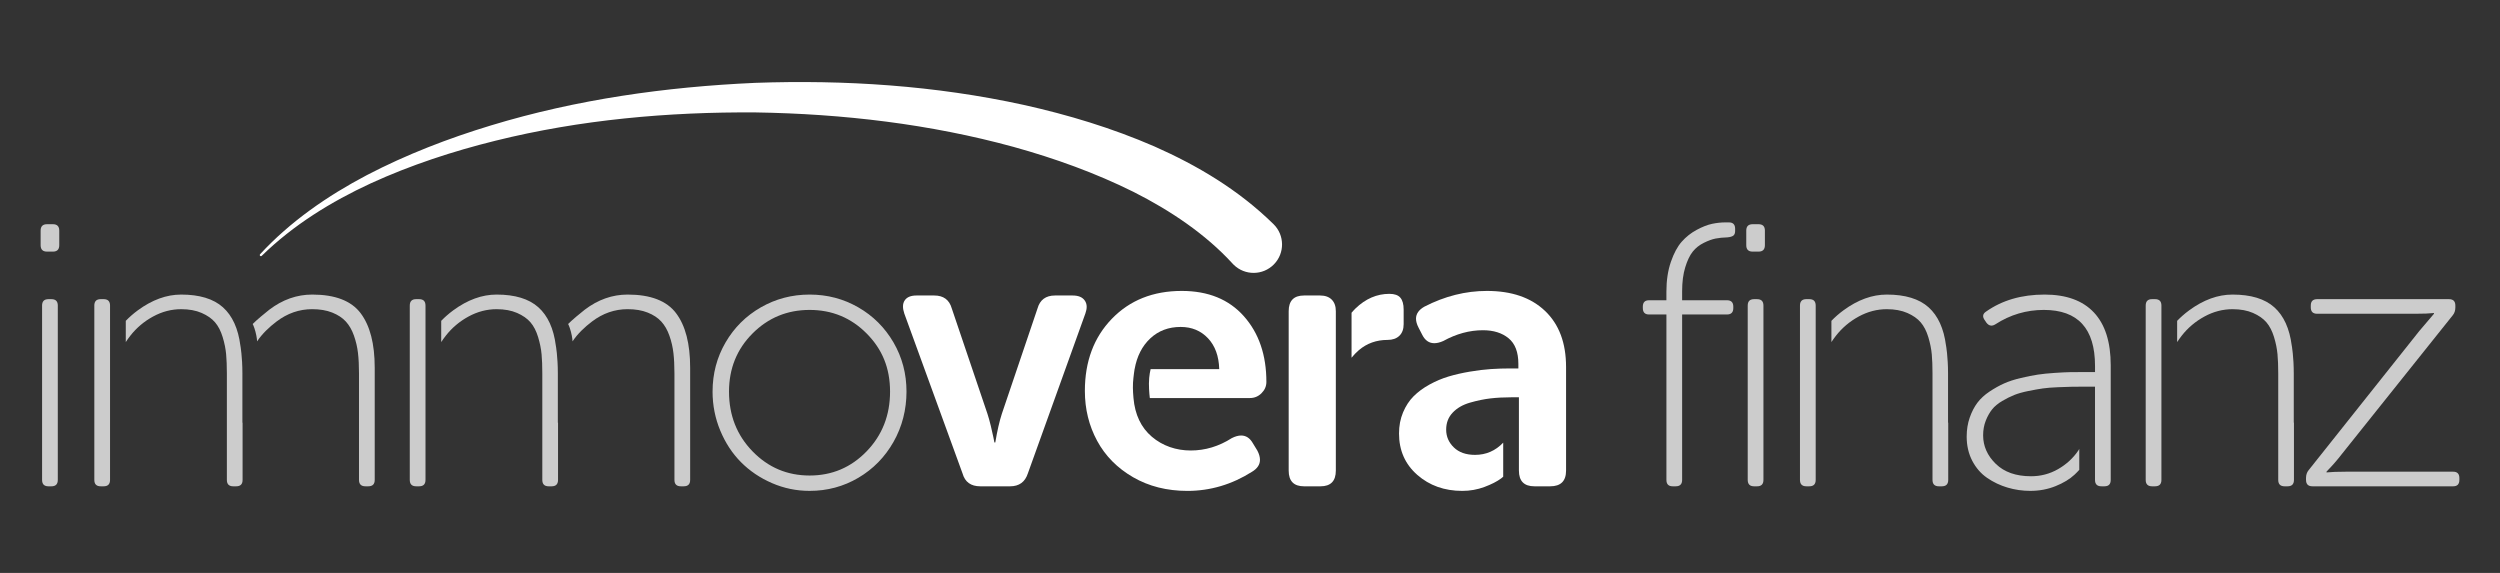 <?xml version="1.0" encoding="UTF-8"?>
<svg id="Livello_1" data-name="Livello 1" xmlns="http://www.w3.org/2000/svg" viewBox="0 0 1920 440">
  <rect x="0" y="0" width="1920" height="440" fill="#333333" stroke="none"/>
  <defs>
    <style>
      .cls-1 {
        fill: none;
      }

      .cls-2 {
        fill: #fff;
      }

      .cls-3 {
        fill: #ccc;
      }
    </style>
  </defs>
  <rect class="cls-1" x="-204" y="-1314" width="6108" height="2681"/>
  <g>
    <path class="cls-3" d="m31.2,188.33v-11.23c0-3.28,1.64-4.91,4.91-4.91h4.49c3.28,0,4.91,1.64,4.91,4.91v11.23c0,3.28-1.64,4.91-4.91,4.91h-4.49c-3.28,0-4.91-1.64-4.91-4.91Zm1.12,180.25v-133.92c0-3.28,1.64-4.91,4.91-4.91h2.25c3.28,0,4.91,1.64,4.91,4.91v133.92c0,3.28-1.64,4.91-4.91,4.91h-2.25c-3.28,0-4.91-1.64-4.91-4.91Z"/>
    <path class="cls-3" d="m547.25,300.77c0-13.76,3.32-26.34,9.97-37.76,6.64-11.42,15.68-20.4,27.09-26.95,11.42-6.55,23.91-9.83,37.48-9.83s26.04,3.28,37.41,9.83c11.37,6.55,20.38,15.54,27.02,26.95,6.64,11.42,9.97,24,9.97,37.76s-3.32,26.91-9.97,38.6c-6.64,11.7-15.65,20.89-27.02,27.58s-23.84,10.04-37.41,10.04c-10.11,0-19.75-1.99-28.92-5.97-9.17-3.98-17.1-9.34-23.79-16.07s-12-14.83-15.93-24.29-5.9-19.42-5.9-29.9Zm12.63,0c0,18.16,6.01,33.43,18.04,45.83,12.03,12.4,26.65,18.6,43.87,18.6s31.82-6.2,43.8-18.6c11.98-12.4,17.97-27.68,17.97-45.83s-5.99-32.57-17.97-44.64c-11.98-12.07-26.58-18.11-43.8-18.11s-31.84,6.04-43.87,18.11c-12.03,12.07-18.04,26.95-18.04,44.64Z"/>
    <path class="cls-3" d="m1261.69,236.62v-1.12c0-3.28,1.59-4.91,4.77-4.91h13.34v-6.6c0-8.61,1.15-16.24,3.44-22.88,2.29-6.64,5.08-11.82,8.35-15.51,3.28-3.7,7.09-6.71,11.44-9.05,4.35-2.34,8.28-3.88,11.79-4.63s6.95-1.12,10.32-1.12h2.67c3.18,0,4.77,1.64,4.77,4.91v1.68c0,1.68-.47,2.88-1.4,3.58s-2.48,1.15-4.63,1.33c-3.37.09-6.36.4-8.98.91s-5.64,1.61-9.05,3.3-6.25,3.93-8.49,6.74-4.16,6.81-5.76,12-2.39,11.35-2.39,18.46v6.88h34.39c3.28,0,4.91,1.64,4.91,4.91v1.12c0,3.28-1.64,4.91-4.91,4.91h-34.39v127.04c0,3.28-1.64,4.91-4.91,4.91h-2.39c-3.18,0-4.77-1.64-4.77-4.91v-127.04h-13.34c-3.18,0-4.77-1.64-4.77-4.91Z"/>
    <path class="cls-3" d="m1341.13,188.33v-11.23c0-3.28,1.64-4.91,4.91-4.91h4.49c3.28,0,4.91,1.64,4.91,4.91v11.23c0,3.28-1.64,4.91-4.91,4.91h-4.49c-3.28,0-4.91-1.64-4.91-4.91Zm1.12,180.25v-133.92c0-3.28,1.64-4.91,4.91-4.91h2.25c3.28,0,4.91,1.64,4.91,4.91v133.92c0,3.28-1.64,4.91-4.91,4.91h-2.25c-3.28,0-4.91-1.64-4.91-4.91Z"/>
    <path class="cls-3" d="m1771.02,368.58v-1.4c0-2.43.66-4.45,1.97-6.04l85.07-106.97,11.23-13.2v-.56c-3.37.37-8.24.56-14.6.56h-75.1c-3.28,0-4.91-1.64-4.91-4.91v-1.4c0-3.28,1.64-4.91,4.91-4.91h101.21c3.28,0,4.91,1.64,4.91,4.91v1.4c0,2.43-.66,4.45-1.97,6.04l-85.49,106.97c-1.5,1.97-3.21,4.05-5.12,6.25s-3.49,3.91-4.7,5.12l-1.68,1.82v.56c3.65-.37,8.66-.56,15.02-.56h82.26c3.18,0,4.77,1.64,4.77,4.91v1.4c0,3.28-1.59,4.91-4.77,4.91h-108.09c-3.28,0-4.91-1.64-4.91-4.91Z"/>
    <g>
      <path class="cls-3" d="m79.6,229.74h-2.25c-3.28,0-4.91,1.64-4.91,4.91v133.92c0,3.28,1.64,4.91,4.91,4.91h2.25c3.28,0,4.91-1.64,4.91-4.91v-133.92c0-3.28-1.64-4.91-4.91-4.91Z"/>
      <path class="cls-3" d="m184.61,265.4c-1.68-13.1-6.15-22.91-13.41-29.41-7.25-6.5-17.95-9.76-32.08-9.76-11.23,0-22.34,4.05-33.34,12.14-3.44,2.54-6.48,5.22-9.19,8.03v16.32c1.11-1.69,2.27-3.33,3.51-4.91,4.77-6.08,10.6-11,17.48-14.74,6.88-3.74,14.06-5.62,21.55-5.62,6.08,0,11.32.96,15.72,2.88,4.4,1.92,7.84,4.33,10.32,7.23s4.42,6.67,5.83,11.3,2.29,9.03,2.67,13.2c.37,4.16.56,9.05.56,14.67v81.84c0,3.28,1.64,4.91,4.91,4.91h2.25c3.28,0,4.91-1.64,4.91-4.91v-43.98h-.14v-37.83c0-12.86-1.54-21.36-1.54-21.36Z"/>
      <path class="cls-3" d="m276.98,240.55c-7.21-9.55-19.61-14.32-37.2-14.32-11.79,0-22.79,3.88-32.99,11.65-3.18,2.42-10.13,8.27-12.73,10.96,0,0,.99,1.65,2.14,5.93s1.26,7.39,1.26,7.39c3.89-5.85,9.33-10.97,14.94-15.23,8.33-6.32,17.45-9.48,27.37-9.48,5.9,0,11.02.87,15.37,2.6s7.84,4.02,10.46,6.88,4.7,6.48,6.25,10.88c1.54,4.4,2.57,8.84,3.09,13.34s.77,9.69.77,15.58v81.84c0,3.28,1.64,4.91,4.91,4.91h2.25c3.28,0,4.91-1.64,4.91-4.91v-86.19c0-18.34-3.6-32.29-10.81-41.83Z"/>
    </g>
    <g>
      <path class="cls-3" d="m321.87,229.74h-2.25c-3.28,0-4.91,1.64-4.91,4.91v133.92c0,3.28,1.64,4.91,4.91,4.91h2.25c3.28,0,4.91-1.64,4.91-4.91v-133.92c0-3.28-1.64-4.91-4.91-4.91Z"/>
      <path class="cls-3" d="m426.87,265.4c-1.68-13.1-6.15-22.91-13.41-29.41-7.25-6.5-17.95-9.76-32.08-9.76-11.23,0-22.34,4.05-33.34,12.14-3.44,2.54-6.48,5.22-9.19,8.03v16.32c1.11-1.69,2.27-3.33,3.51-4.91,4.77-6.08,10.6-11,17.48-14.74s14.06-5.62,21.55-5.62c6.08,0,11.32.96,15.72,2.88,4.4,1.92,7.84,4.33,10.32,7.23s4.42,6.67,5.83,11.3,2.29,9.03,2.67,13.2.56,9.05.56,14.67v81.84c0,3.28,1.64,4.91,4.91,4.91h2.25c3.28,0,4.91-1.64,4.91-4.91v-43.98h-.14v-37.83c0-12.86-1.54-21.36-1.54-21.36Z"/>
      <path class="cls-3" d="m519.24,240.55c-7.21-9.55-19.61-14.32-37.2-14.32-11.79,0-22.79,3.88-32.99,11.65-3.18,2.42-10.13,8.27-12.73,10.96,0,0,.99,1.65,2.14,5.93s1.26,7.39,1.26,7.39c3.89-5.85,9.33-10.97,14.94-15.23,8.33-6.32,17.45-9.48,27.37-9.48,5.9,0,11.02.87,15.37,2.6s7.84,4.02,10.46,6.88,4.7,6.48,6.25,10.88,2.57,8.84,3.09,13.34.77,9.69.77,15.58v81.84c0,3.28,1.64,4.91,4.91,4.91h2.25c3.28,0,4.91-1.64,4.91-4.91v-86.19c0-18.34-3.6-32.29-10.81-41.83Z"/>
    </g>
    <g>
      <path class="cls-3" d="m1389.54,229.74h-2.25c-3.28,0-4.91,1.64-4.91,4.91v133.92c0,3.28,1.64,4.91,4.91,4.91h2.25c3.28,0,4.91-1.64,4.91-4.91v-133.92c0-3.28-1.64-4.91-4.91-4.91Z"/>
      <path class="cls-3" d="m1494.54,265.4c-1.68-13.1-6.15-22.91-13.41-29.41-7.25-6.5-17.95-9.76-32.08-9.76-11.23,0-22.34,4.05-33.34,12.14-3.44,2.54-6.48,5.22-9.19,8.03v16.32c1.11-1.69,2.27-3.33,3.51-4.91,4.77-6.08,10.6-11,17.48-14.74,6.88-3.74,14.06-5.62,21.55-5.62,6.08,0,11.32.96,15.72,2.88,4.4,1.92,7.84,4.33,10.32,7.23s4.42,6.67,5.83,11.3c1.4,4.63,2.29,9.03,2.67,13.2.37,4.16.56,9.05.56,14.67v81.84c0,3.28,1.64,4.91,4.91,4.91h2.25c3.28,0,4.91-1.64,4.91-4.91v-43.98h-.14v-37.83c0-12.86-1.54-21.36-1.54-21.36Z"/>
    </g>
    <g>
      <path class="cls-3" d="m1655.06,229.74h-2.25c-3.28,0-4.91,1.64-4.91,4.91v133.92c0,3.28,1.64,4.91,4.91,4.91h2.25c3.28,0,4.91-1.64,4.91-4.91v-133.92c0-3.28-1.64-4.91-4.91-4.91Z"/>
      <path class="cls-3" d="m1760.06,265.4c-1.68-13.1-6.15-22.91-13.41-29.41-7.25-6.5-17.95-9.76-32.08-9.76-11.23,0-22.34,4.05-33.34,12.14-3.44,2.54-6.48,5.22-9.19,8.03v16.32c1.11-1.69,2.27-3.33,3.51-4.91,4.77-6.08,10.6-11,17.48-14.74,6.88-3.74,14.06-5.62,21.55-5.62,6.08,0,11.32.96,15.72,2.88,4.4,1.92,7.84,4.33,10.32,7.23s4.42,6.67,5.83,11.3,2.29,9.03,2.67,13.2c.37,4.16.56,9.05.56,14.67v81.84c0,3.28,1.64,4.91,4.91,4.91h2.25c3.28,0,4.91-1.64,4.91-4.91v-43.98h-.14v-37.83c0-12.86-1.54-21.36-1.54-21.36Z"/>
    </g>
    <g>
      <path class="cls-3" d="m1608.13,239.99c-8.61-9.17-21.24-13.76-37.9-13.76-17.59,0-32.57,4.35-44.92,13.06-2.71,1.78-2.99,4.07-.84,6.88l1.12,1.68c1.97,2.53,4.3,2.9,7.02,1.12,11.32-7.3,23.68-10.95,37.06-10.95,26.2,0,39.31,14.32,39.31,42.96v4.77h-9.41c-3.84,0-7.14.02-9.9.07s-6.62.23-11.58.56c-4.96.33-9.31.77-13.06,1.33s-8.1,1.43-13.06,2.6-9.27,2.57-12.91,4.21c-3.65,1.64-7.37,3.72-11.16,6.25s-6.88,5.38-9.27,8.56c-2.39,3.18-4.35,7-5.9,11.44-1.54,4.45-2.32,9.29-2.32,14.53,0,6.93,1.43,13.13,4.28,18.6,2.85,5.47,6.67,9.85,11.44,13.13s9.99,5.76,15.65,7.44c5.66,1.68,11.49,2.53,17.48,2.53,6.93,0,13.41-1.22,19.44-3.65s10.9-5.38,14.6-8.84c1.3-1.21,2.43-2.43,3.58-3.64v-16.11c-.26.39-.44.83-.7,1.22-4.02,5.9-9.22,10.67-15.58,14.32-6.36,3.65-13.29,5.47-20.78,5.47-11.51,0-20.52-3.16-27.02-9.48-6.5-6.32-9.76-13.64-9.76-21.97,0-4.02.66-7.72,1.97-11.09s2.92-6.27,4.84-8.7c1.92-2.43,4.52-4.61,7.79-6.53,3.28-1.92,6.36-3.46,9.27-4.63,2.9-1.17,6.55-2.2,10.95-3.09,4.4-.89,8.12-1.54,11.16-1.97s6.83-.73,11.37-.91c4.54-.19,7.95-.3,10.25-.35,1.64-.03,3.82-.05,6.25-.06h0s2.95,0,2.95,0h9.12v71.59c0,3.28,1.64,4.91,4.91,4.91h2.39c3.18,0,4.77-1.64,4.77-4.91v-88.02c0-17.87-4.3-31.4-12.91-40.57Z"/>
      <path class="cls-3" d="m1596.9,296.98h0c.97,0,1.86,0,2.95,0h-2.95Z"/>
    </g>
  </g>
  <g>
    <path class="cls-2" d="m199.73,195.26c23.19-25.13,51.81-44.89,82.08-60.8,30.4-15.83,62.52-28.21,95.33-38.16,65.7-19.96,134.22-29.61,202.91-32.67,68.73-2.43,138.14,2.03,206.26,16.96,34.01,7.58,67.72,17.72,100.35,31.9,32.47,14.4,64.16,32.93,91.41,59.66,8.61,8.45,8.74,22.28.29,30.89-8.45,8.61-22.28,8.74-30.89.29-.25-.25-.5-.5-.74-.76l-.47-.51c-20.25-22.05-47.03-40.25-75.88-54.77-29.03-14.43-60.14-25.65-92.03-34.49-63.94-17.52-130.93-25.4-197.97-26.46-67.03-.45-134.6,5.51-199.99,21.76-32.66,8.1-64.81,18.62-95.48,32.64-30.54,14.11-59.65,32.05-83.89,55.73-.34.35-.9.37-1.25.03-.34-.33-.34-.89-.04-1.24Z"/>
    <g>
      <path class="cls-2" d="m694.48,240.69c-.66-1.97-.98-3.74-.98-5.33,0-1.87.47-3.46,1.4-4.77,1.68-2.43,4.68-3.65,8.98-3.65h13.62c7.11,0,11.6,3.32,13.48,9.97l27.37,80.86c.84,2.53,1.71,5.64,2.6,9.34s1.57,6.71,2.04,9.05l.7,3.65h.7c1.5-8.98,3.18-16.33,5.05-22.04l27.37-80.86c1.87-6.64,6.36-9.97,13.48-9.97h13.48c4.4,0,7.49,1.26,9.27,3.79,1.03,1.4,1.54,3.04,1.54,4.91,0,1.5-.33,3.18-.98,5.05l-44.22,122.97c-2.15,6.55-6.69,9.83-13.62,9.83h-22.88c-7.21,0-11.75-3.28-13.62-9.83l-44.78-122.97Z"/>
      <path class="cls-2" d="m1186.6,238.8c-10.76-10.25-25.64-15.37-44.64-15.37-16.38,0-32.38,4.02-48.01,12.07-4.3,2.43-6.46,5.52-6.46,9.27,0,2.06.66,4.35,1.97,6.88l2.81,5.47c2.15,4.3,5.24,6.46,9.27,6.46,2.06,0,4.35-.56,6.88-1.68,10.01-5.52,20.17-8.28,30.46-8.28,8.14,0,14.72,2.06,19.72,6.18,5.01,4.12,7.51,10.67,7.51,19.65v3.51h-6.04c-5.15,0-10.18.16-15.09.49s-10.29.98-16.14,1.97-11.28,2.22-16.28,3.72-9.9,3.56-14.67,6.18-8.84,5.62-12.21,8.98c-3.37,3.37-6.08,7.51-8.14,12.42s-3.09,10.32-3.09,16.21c0,13.01,4.68,23.61,14.04,31.8,9.36,8.19,20.87,12.28,34.53,12.28,5.95,0,11.63-1.01,17.02-3.02s9.7-4.21,12.9-6.6c.53-.39,1.01-.86,1.52-1.27v-26.15c-5.97,6.25-13.17,9.38-21.62,9.38-6.93,0-12.35-1.91-16.28-5.72-3.93-3.81-5.9-8.36-5.9-13.63s1.66-9.54,4.98-13.07c3.32-3.53,7.77-6.1,13.34-7.7s10.81-2.68,15.72-3.25c4.91-.56,10.18-.85,15.79-.85h6.04v56.29c0,8.05,3.97,12.07,11.89,12.07h12.15c8.11,0,12.17-4.02,12.17-12.07v-79.59c0-18.44-5.38-32.78-16.14-43.03Z"/>
      <path class="cls-2" d="m871.38,283.51c1.78-9.92,5.8-17.8,12.07-23.65,6.27-5.85,14.04-8.77,23.3-8.77,8.52,0,15.51,2.9,20.99,8.7,5.47,5.8,8.35,13.71,8.63,23.72h-52.7s-1.29,4.95-1.29,11.04.68,11.14.68,11.14h76.89c3.46,0,6.43-1.24,8.91-3.72,2.48-2.48,3.72-5.36,3.72-8.63,0-20.68-5.76-37.5-17.27-50.47-11.51-12.96-27.42-19.44-47.73-19.44-21.99,0-39.89,7.14-53.69,21.41-13.8,14.27-20.71,32.73-20.71,55.38,0,13.94,3.14,26.72,9.41,38.32,6.27,11.6,15.47,20.92,27.58,27.94,12.12,7.02,26.04,10.53,41.76,10.53,17.59,0,34.16-4.91,49.69-14.74,4.02-2.43,6.04-5.47,6.04-9.12,0-2.15-.66-4.49-1.97-7.02l-3.51-5.76c-2.25-3.93-5.24-5.9-8.98-5.9-2.15,0-4.54.66-7.16,1.99-9.92,6.35-20.45,9.52-31.59,9.52s-21.55-3.52-29.83-10.57c-8.28-7.04-12.99-16.95-14.11-29.72,0,0-.68-6.8-.36-11.78.33-4.98,1.2-10.4,1.2-10.4Z"/>
      <g>
        <path class="cls-2" d="m1025.92,239.01c0-3.84-1.05-6.81-3.16-8.91-2.11-2.11-5.08-3.16-8.91-3.16h-12.35c-7.86,0-11.79,4.02-11.79,12.07v122.41c0,8.05,3.93,12.07,11.79,12.07h12.63c7.86,0,11.79-4.02,11.79-12.07v-122.41Z"/>
        <path class="cls-2" d="m1075.47,228.62c-1.68-1.97-4.49-2.95-8.42-2.95-9.64,0-18.34,3.77-26.11,11.3-1.06,1.03-1.97,2.13-2.95,3.2v34.56c1.7-2.07,3.53-4.05,5.62-5.82,6.18-5.24,13.52-7.86,22.04-7.86,3.84,0,6.86-1.05,9.05-3.16s3.3-5.08,3.3-8.91v-11.23c0-4.12-.84-7.16-2.53-9.12Z"/>
      </g>
    </g>
  </g>
</svg>